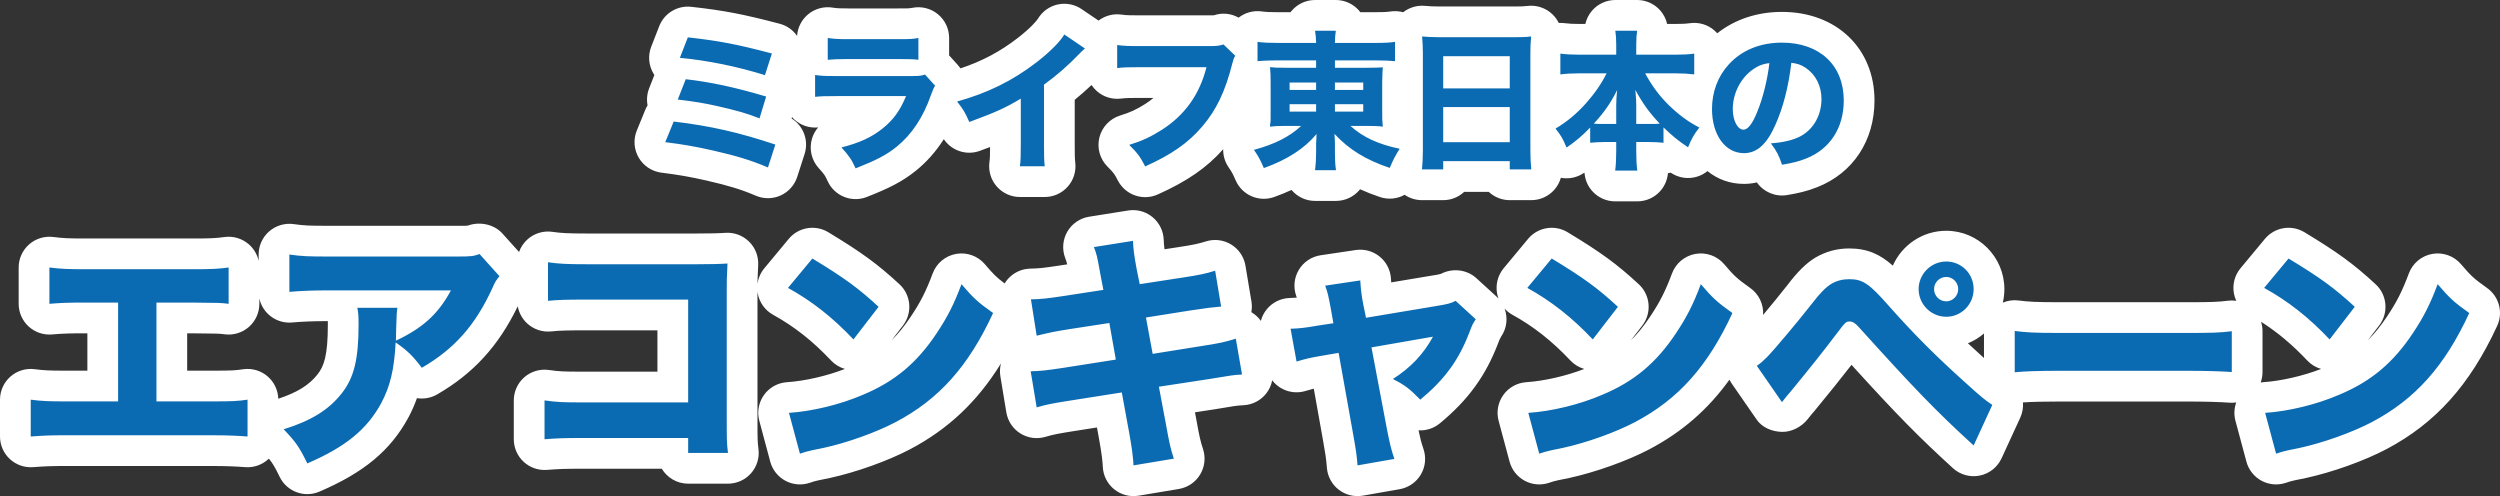 <svg xmlns="http://www.w3.org/2000/svg" width="813.477" height="161.431" viewBox="0 0 813.477 161.431">
  <rect x="0" y="0" width="813.477" height="161.431" fill="#333333" stroke="none"/>
  <g id="パス_302" data-name="パス 302" transform="translate(406.981 41.356)" fill="#0b6bb2" stroke-linejoin="round">
    <path d="M 30.186 115.953 L 29.764 110.458 C 29.547 107.646 29.283 105.735 28.532 101.565 L 28.531 101.561 L 28.531 101.558 L 24.544 79.232 L 24.256 79.282 L 24.251 79.283 L 24.246 79.284 C 20.182 79.974 19.056 80.257 16.365 81.08 L 10.99 82.722 L 9.985 77.192 L 8.041 66.5 L 7 60.774 L 12.817 60.608 C 15.358 60.535 16.762 60.4 21.072 59.645 C 20.378 55.944 20.196 55.127 19.53 53.33 L 17.391 47.555 L 23.482 46.648 L 34.903 44.947 L 40.301 44.143 L 40.631 49.59 C 40.79 52.211 41.023 54.154 41.436 56.291 L 41.44 56.314 L 59.925 53.222 C 63.15 52.685 63.501 52.548 64.334 52.109 L 67.442 50.474 L 70.035 52.843 L 76.596 58.837 L 79.821 61.783 L 77.335 65.374 C 76.825 66.111 76.614 66.416 75.893 68.38 L 75.883 68.409 L 75.872 68.437 C 73.93 73.54 71.712 77.72 68.892 81.591 C 66.096 85.429 62.745 88.909 58.346 92.545 L 54.8 95.476 L 51.585 92.186 C 49.858 90.418 48.756 89.376 47.558 88.511 L 49.297 97.704 C 50.235 102.391 50.502 103.451 51.48 106.388 L 53.314 111.89 L 47.602 112.894 L 35.614 115 L 30.186 115.953 Z M 45.141 75.737 L 45.301 76.58 C 45.822 76.209 46.325 75.831 46.81 75.446 L 45.141 75.737 Z M -42.952 115.944 L -43.148 110.247 C -43.193 108.955 -43.441 105.861 -44.604 99.656 L -44.606 99.646 L -44.608 99.635 L -45.998 92.04 L -58.674 94.035 C -63.522 94.817 -65.204 95.108 -68.256 96.001 L -73.671 97.586 L -74.593 92.018 L -76.537 80.273 L -77.476 74.599 L -71.726 74.458 C -68.657 74.384 -66.824 74.162 -61.671 73.381 L -49.713 71.502 L -50.08 69.428 L -57.884 70.629 C -62.976 71.429 -63.973 71.665 -67.67 72.541 L -68.51 72.74 L -73.76 73.981 L -74.599 68.652 L -76.462 56.826 L -77.352 51.179 L -71.637 51.049 C -68.39 50.976 -67.137 50.844 -61.341 49.971 L -53.84 48.817 C -54.381 45.826 -54.662 44.281 -54.895 43.289 C -55.095 42.437 -55.251 42.023 -55.712 40.794 L -57.861 35.063 L -51.816 34.1 L -39.099 32.075 L -33.493 31.182 L -33.315 36.857 C -33.246 39.07 -32.972 41.144 -32.189 45.377 L -32.176 45.443 L -22.628 43.978 C -17.42 43.177 -15.827 42.807 -13.053 41.954 L -7.591 40.273 L -6.651 45.911 L -4.707 57.575 L -3.821 62.889 L -9.186 63.376 C -12.609 63.688 -12.614 63.688 -19.094 64.636 L -28.252 66.093 L -27.885 68.079 L -16.504 66.258 L -16.484 66.255 L -16.463 66.251 C -11.15 65.446 -9.283 65.003 -6.371 64.08 L -0.913 62.349 L 0.066 67.991 L 2.091 79.655 L 3.051 85.182 L -2.55 85.502 C -5.115 85.648 -5.115 85.648 -12.624 86.9 L -12.658 86.906 L -12.691 86.911 L -24.019 88.641 L -22.707 95.625 L -22.703 95.645 L -22.7 95.665 C -21.604 101.769 -21.241 103.366 -20.274 106.343 L -18.479 111.865 L -24.207 112.82 L -37.329 115.007 L -42.952 115.944 Z M -309.407 115.903 L -311.489 111.608 C -313.813 106.815 -314.703 105.531 -318.292 101.793 L -321.43 98.524 L -321.43 100.679 L -321.43 106.089 L -326.824 105.663 C -330.282 105.39 -333.701 105.274 -338.256 105.274 L -385.236 105.274 C -390.269 105.274 -392.394 105.347 -396.605 105.665 L -401.981 106.071 L -401.981 100.679 L -401.981 88.691 L -401.981 82.98 L -396.32 83.735 C -393.093 84.165 -391.096 84.258 -385.074 84.258 L -373.55 84.258 L -373.55 62.101 L -379.242 62.101 C -384.572 62.101 -386.986 62.184 -390.473 62.487 L -395.906 62.96 L -395.906 57.506 L -395.906 45.68 L -395.906 40.016 L -390.286 40.719 C -386.77 41.158 -384.871 41.247 -378.999 41.247 L -344.655 41.247 C -338.655 41.247 -336.436 41.179 -333.293 40.73 L -327.586 39.915 L -327.586 45.68 L -327.586 57.506 L -327.586 63.17 L -333.206 62.467 C -335.509 62.18 -335.512 62.179 -344.431 62.101 L -351.076 62.101 L -351.076 84.258 L -338.499 84.258 C -331.296 84.258 -330.093 84.174 -327.154 83.744 L -321.43 82.906 L -321.43 88.691 L -321.43 95.181 L -316.162 93.553 C -308.232 91.102 -303.321 88.117 -299.739 83.572 L -299.734 83.565 L -299.728 83.558 C -298.105 81.512 -297.077 79.357 -296.396 76.569 C -295.651 73.519 -295.304 69.598 -295.304 64.229 C -295.304 61.48 -295.366 61.138 -295.628 59.696 L -295.913 58.132 L -300.348 58.132 C -304.977 58.132 -308.8 58.28 -312.379 58.598 L -317.822 59.082 L -317.822 53.618 L -317.822 41.468 L -317.822 35.719 L -312.129 36.516 C -308.486 37.026 -306.7 37.116 -300.186 37.116 L -258.39 37.116 C -254.061 37.116 -253.87 37.047 -252.632 36.602 L -249.468 35.462 L -247.219 37.963 L -240.739 45.172 L -237.882 48.351 L -240.577 51.668 C -241.456 52.749 -241.509 52.814 -242.211 54.454 L -242.237 54.513 L -242.264 54.572 C -245.255 61.082 -248.64 66.425 -252.613 70.907 C -256.624 75.432 -261.403 79.272 -267.221 82.648 L -271.052 84.87 L -273.72 81.336 C -273.954 81.026 -274.178 80.734 -274.393 80.456 C -274.522 81.115 -274.66 81.756 -274.809 82.38 C -275.636 85.842 -276.813 88.952 -278.514 92.164 L -278.526 92.188 L -278.539 92.21 C -281.194 97.102 -284.567 101.181 -288.851 104.682 C -293.083 108.141 -298.221 111.109 -305.02 114.023 L -309.407 115.903 Z M -272.5 58.132 L -272.729 59.582 C -272.79 59.964 -272.83 60.251 -272.863 60.627 C -272.144 60.086 -271.472 59.53 -270.841 58.955 C -270.547 58.687 -270.26 58.413 -269.979 58.132 L -272.5 58.132 Z M 330.185 112.69 L 328.81 107.564 L 325.246 94.28 L 323.666 88.391 L 329.75 87.995 C 336.861 87.531 345.471 85.42 352.219 82.486 L 352.253 82.471 L 352.287 82.457 C 361.587 78.576 368.041 73.191 373.867 64.452 L 373.872 64.445 L 373.876 64.438 C 377.251 59.413 379.252 55.468 381.521 49.365 L 384.485 41.394 L 390.009 47.859 C 393.653 52.123 394.793 53.164 399.389 56.425 L 402.778 58.831 L 401.033 62.602 C 396.777 71.801 392.078 79.218 386.667 85.278 C 381.192 91.409 374.812 96.356 367.161 100.401 L 367.155 100.405 L 367.148 100.408 C 360.303 104.001 350.558 107.488 342.321 109.29 L 342.278 109.299 L 342.234 109.308 C 340.239 109.707 340.233 109.708 338.733 110.024 C 337.149 110.369 336.85 110.468 335.22 111.011 L 330.185 112.69 Z M 90.425 112.69 L 89.05 107.564 L 85.486 94.28 L 83.906 88.391 L 89.99 87.995 C 97.101 87.531 105.711 85.42 112.459 82.486 L 112.493 82.471 L 112.527 82.457 C 121.827 78.576 128.281 73.191 134.107 64.452 L 134.112 64.445 L 134.116 64.438 C 137.491 59.413 139.492 55.468 141.761 49.365 L 144.725 41.394 L 150.249 47.859 C 153.893 52.123 155.033 53.164 159.629 56.425 L 163.018 58.831 L 161.273 62.602 C 157.017 71.801 152.318 79.218 146.907 85.278 C 141.432 91.409 135.052 96.356 127.401 100.401 L 127.395 100.405 L 127.388 100.408 C 120.543 104.001 110.798 107.488 102.561 109.29 L 102.518 109.299 L 102.474 109.308 C 100.479 109.707 100.473 109.708 98.973 110.024 C 97.389 110.369 97.09 110.468 95.46 111.011 L 90.425 112.69 Z M -150.145 112.69 L -151.52 107.564 L -155.084 94.28 L -156.664 88.391 L -150.58 87.995 C -143.469 87.531 -134.859 85.42 -128.111 82.486 L -128.077 82.471 L -128.043 82.457 C -118.743 78.576 -112.289 73.191 -106.463 64.452 L -106.458 64.445 L -106.454 64.438 C -103.079 59.413 -101.078 55.468 -98.809 49.365 L -95.845 41.394 L -90.321 47.859 C -86.677 52.123 -85.537 53.164 -80.941 56.425 L -77.552 58.831 L -79.297 62.602 C -83.553 71.801 -88.252 79.218 -93.663 85.278 C -99.138 91.409 -105.518 96.356 -113.169 100.401 L -113.175 100.405 L -113.182 100.408 C -120.027 104.001 -129.772 107.488 -138.009 109.29 L -138.052 109.299 L -138.096 109.308 C -140.091 109.707 -140.097 109.708 -141.597 110.024 C -143.181 110.369 -143.48 110.468 -145.11 111.011 L -150.145 112.69 Z M 236.905 111.904 L 231.851 107.286 C 219.837 96.306 212.841 89.122 195.154 69.549 C 194.862 69.932 194.555 70.335 194.251 70.736 C 190.432 75.799 185.649 81.812 179.628 89.117 L 179.575 89.182 L 179.519 89.245 C 178.583 90.306 178.153 90.853 177.295 91.943 C 177.137 92.145 176.966 92.362 176.778 92.599 L 172.589 97.906 L 168.742 92.346 L 160.561 80.52 L 157.708 76.396 L 161.84 73.555 C 162.819 72.882 163.232 72.53 164.296 71.466 C 166.422 69.341 173.871 60.481 178.541 54.523 C 181.542 50.584 183.852 48.266 186.26 46.775 L 186.304 46.748 L 186.348 46.721 C 188.857 45.239 191.675 44.487 194.724 44.487 C 197.105 44.487 199.972 44.778 203.188 46.933 C 205.652 48.585 208.141 51.187 211.355 54.85 C 211.855 55.414 212.353 55.973 212.85 56.526 C 212.5 55.295 212.323 54.023 212.323 52.727 C 212.323 50.844 212.696 49.011 213.432 47.281 C 214.138 45.619 215.147 44.126 216.43 42.843 C 217.713 41.56 219.206 40.551 220.868 39.845 C 222.598 39.109 224.431 38.736 226.314 38.736 C 230.049 38.736 233.549 40.188 236.168 42.824 C 238.784 45.456 240.224 48.973 240.224 52.727 C 240.224 54.601 239.859 56.424 239.14 58.145 C 238.444 59.809 237.448 61.304 236.179 62.589 C 234.905 63.879 233.417 64.894 231.759 65.604 C 230.033 66.343 228.201 66.718 226.314 66.718 C 224.716 66.718 223.154 66.449 221.66 65.918 C 226.229 70.566 231 75.082 236.446 79.937 L 236.462 79.952 L 236.478 79.966 C 240.731 83.825 242.003 84.875 244.039 86.21 L 247.641 88.57 L 245.841 92.482 L 239.766 105.685 L 236.905 111.904 Z M 226.314 51.696 C 225.68 51.696 225.202 52.139 225.202 52.727 C 225.202 53.315 225.68 53.758 226.314 53.758 C 226.892 53.758 227.345 53.305 227.345 52.727 C 227.345 52.149 226.892 51.696 226.314 51.696 Z M -164.453 111.025 L -170.1 111.025 L -183.06 111.025 L -188.06 111.025 L -188.06 106.165 L -217.485 106.165 C -223.447 106.165 -225.283 106.244 -229.421 106.556 L -234.797 106.962 L -234.797 101.57 L -234.797 88.934 L -234.797 83.201 L -229.117 83.98 C -225.267 84.509 -223.824 84.582 -217.242 84.582 L -188.06 84.582 L -188.06 61.129 L -216.108 61.129 C -222.743 61.129 -225.11 61.204 -228.165 61.509 L -233.663 62.059 L -233.663 56.534 L -233.663 43.979 L -233.663 38.194 L -227.939 39.032 C -225.126 39.443 -222.727 39.627 -215.946 39.627 L -180.387 39.627 C -176.093 39.627 -172.628 39.546 -170.631 39.398 L -165.011 38.981 L -165.267 44.611 C -165.505 49.844 -165.505 49.844 -165.505 53.213 L -165.505 94.037 C -165.505 101.928 -165.505 102.4 -165.137 105.42 L -164.453 111.025 Z M 243.589 85.32 L 243.589 79.781 L 243.589 66.335 L 243.589 60.624 L 249.25 61.379 C 252.594 61.825 255.236 61.983 263.412 61.983 L 304.398 61.983 C 312.747 61.983 315.264 61.89 318.574 61.458 L 324.221 60.721 L 324.221 66.416 L 324.221 79.7 L 324.221 85.089 L 318.847 84.686 C 315.583 84.441 310.151 84.295 304.317 84.295 L 263.412 84.295 C 256.706 84.295 252.158 84.441 249.099 84.755 L 243.589 85.32 Z M 351.437 76.782 L 347.417 72.52 C 341.062 65.782 334.68 60.755 327.334 56.699 L 322.043 53.778 L 325.905 49.127 L 333.843 39.569 L 336.593 36.258 L 340.276 38.485 C 350.822 44.862 355.836 48.523 362.63 54.808 L 365.986 57.911 L 363.195 61.531 L 355.014 72.142 L 351.437 76.782 Z M 111.677 76.782 L 107.657 72.52 C 101.302 65.782 94.92 60.755 87.574 56.699 L 82.283 53.778 L 86.145 49.127 L 94.083 39.569 L 96.833 36.258 L 100.516 38.485 C 111.062 44.862 116.076 48.523 122.87 54.808 L 126.226 57.911 L 123.435 61.531 L 115.254 72.142 L 111.677 76.782 Z M -128.893 76.782 L -132.913 72.52 C -139.268 65.782 -145.65 60.755 -152.996 56.699 L -158.287 53.778 L -154.425 49.127 L -146.487 39.569 L -143.737 36.258 L -140.054 38.485 C -129.508 44.862 -124.494 48.523 -117.7 54.808 L -114.344 57.911 L -117.135 61.531 L -125.316 72.142 L -128.893 76.782 Z M -154.017 19.888 L -159.059 17.734 C -164.051 15.601 -168.47 14.237 -175.941 12.523 C -181.635 11.238 -185.469 10.567 -191.127 9.866 L -197.613 9.062 L -195.14 3.012 L -192.396 -3.701 L -192.033 -4.589 L -193.467 -4.758 L -191.099 -10.79 L -188.502 -17.405 L -188.364 -17.756 L -192.826 -18.171 L -190.418 -24.352 L -187.821 -31.016 L -186.426 -34.593 L -182.61 -34.169 C -172.155 -33.008 -166.385 -31.902 -154.55 -28.793 L -149.454 -27.454 L -151.057 -22.436 L -153.311 -15.38 L -153.756 -13.988 L -151.44 -13.295 L -152.897 -8.491 L -155.053 -1.386 L -155.52 0.153 C -154.728 0.408 -153.924 0.673 -153.106 0.947 L -148.417 2.516 L -149.934 7.222 L -152.335 14.67 L -154.017 19.888 Z M -131.151 19.819 L -133.123 15.511 C -134.186 13.186 -134.563 12.564 -136.902 9.96 L -142.415 3.823 L -134.423 1.775 C -129.181 0.432 -126.082 -0.968 -122.991 -3.39 C -122.291 -3.947 -121.663 -4.506 -121.088 -5.09 L -134.456 -5.09 C -138.533 -5.09 -139.72 -5.036 -141.22 -4.874 L -146.757 -4.275 L -146.757 -9.845 L -146.757 -16.95 L -146.757 -22.696 L -142.641 -22.122 L -142.641 -29.004 L -142.641 -34.906 L -136.819 -33.936 C -135.502 -33.716 -134.277 -33.612 -130.879 -33.612 L -114.807 -33.612 C -110.974 -33.612 -110.388 -33.661 -109.097 -33.912 L -103.143 -35.07 L -103.143 -29.004 L -103.143 -21.899 L -103.143 -21.405 L -102.281 -20.453 L -98.998 -16.827 L -96.488 -14.055 L -97.076 -13.091 L -96.886 -13.144 C -92.184 -14.448 -87.982 -16.026 -84.04 -17.968 C -80.097 -19.912 -76.414 -22.219 -72.783 -25.024 C -68.35 -28.449 -65.829 -31.237 -64.949 -32.703 L -62.229 -37.238 L -57.854 -34.268 L -51.141 -29.711 L -48.463 -27.893 L -48.463 -32.447 L -42.772 -31.653 C -41.033 -31.41 -39.79 -31.358 -35.77 -31.358 L -13.328 -31.358 C -11.384 -31.358 -11.022 -31.45 -10.45 -31.64 L -7.582 -32.596 L -5.403 -30.501 L -2.795 -27.993 L -2.795 -33.472 L 2.893 -32.682 C 4.384 -32.475 6.113 -32.387 8.673 -32.387 L 15.682 -32.387 L 15.021 -36.356 L 20.923 -36.356 L 27.685 -36.356 L 33.422 -36.356 L 32.875 -32.387 L 40.376 -32.387 C 43.13 -32.387 44.917 -32.474 46.17 -32.67 L 50.434 -33.336 L 50.297 -35.028 L 56.229 -34.472 C 57.875 -34.318 59.439 -34.249 61.299 -34.249 L 85.897 -34.249 C 88.23 -34.249 89.417 -34.3 90.598 -34.453 L 96.809 -35.254 L 96.262 -29.507 L 101.364 -28.869 C 103.117 -28.65 104.632 -28.565 106.771 -28.565 L 113.885 -28.565 C 113.846 -29.355 113.776 -29.971 113.679 -30.649 L 112.864 -36.356 L 118.629 -36.356 L 125.734 -36.356 L 131.562 -36.356 L 130.676 -30.596 C 130.587 -30.016 130.516 -29.406 130.476 -28.565 L 138.18 -28.565 C 140.5 -28.565 142.126 -28.653 143.617 -28.86 L 149.305 -29.65 L 149.305 -23.908 L 149.305 -20.49 C 150.07 -21.664 150.934 -22.772 151.891 -23.81 C 154.488 -26.646 157.64 -28.834 161.261 -30.313 C 164.79 -31.754 168.68 -32.485 172.823 -32.485 C 180.146 -32.485 186.403 -30.252 190.92 -26.029 C 193.214 -23.883 194.985 -21.287 196.183 -18.315 C 197.363 -15.384 197.962 -12.139 197.962 -8.669 C 197.962 -6.009 197.625 -3.446 196.961 -1.05 C 196.286 1.384 195.272 3.654 193.947 5.696 C 192.607 7.76 190.951 9.592 189.023 11.14 C 187.099 12.685 184.903 13.949 182.495 14.897 C 179.851 15.943 177.632 16.52 173.705 17.184 L 169.483 17.898 L 168.129 13.835 C 167.82 12.909 167.566 12.208 167.296 11.593 C 165.229 12.847 162.944 13.481 160.475 13.481 C 158.135 13.481 155.92 12.919 153.892 11.811 C 151.981 10.768 150.32 9.282 148.954 7.397 C 148.631 6.952 148.327 6.487 148.043 6.004 C 147.694 6.667 147.353 7.433 146.911 8.493 L 144.584 14.079 L 139.537 10.74 C 139.461 10.689 139.384 10.639 139.309 10.589 L 139.309 10.591 L 133.842 10.078 C 132.664 9.968 131.668 9.894 130.469 9.867 C 130.512 11.289 130.602 12.516 130.735 13.477 L 131.525 19.165 L 125.783 19.165 L 118.58 19.165 L 112.879 19.165 L 113.623 13.513 C 113.763 12.444 113.852 11.261 113.894 9.877 C 112.864 9.91 111.961 9.98 110.913 10.078 L 105.94 10.544 C 105.819 10.628 105.698 10.712 105.574 10.796 L 100.457 14.293 L 98.122 8.552 C 97.327 6.598 96.914 5.776 95.993 4.544 L 95.993 7.501 C 95.993 9.816 96.068 11.427 96.26 13.25 L 96.841 18.773 L 91.287 18.773 L 84.28 18.773 L 79.28 18.773 L 79.28 16.078 L 67.622 16.078 L 67.622 18.773 L 62.622 18.773 L 55.713 18.773 L 50.159 18.773 L 50.74 13.25 C 50.743 13.222 50.746 13.195 50.749 13.168 C 50.47 13.758 50.18 14.42 49.823 15.253 L 48.004 19.497 L 43.628 18.02 C 39.4 16.594 35.806 14.963 32.647 13.039 C 32.66 13.135 32.673 13.232 32.686 13.33 L 33.476 19.018 L 27.734 19.018 L 20.923 19.018 L 15.308 19.018 L 15.956 13.44 C 15.96 13.411 15.963 13.381 15.967 13.352 C 13.024 15.145 9.694 16.702 5.945 18.041 L 1.536 19.615 L -0.325 15.32 C -1.471 12.675 -1.845 12.04 -3.085 10.244 L -7.114 4.41 L -0.266 2.574 C 0.26 2.433 0.772 2.288 1.272 2.138 L 1.272 -0.143 C 1.272 -0.978 1.309 -1.247 1.463 -2.328 C 1.468 -2.744 1.468 -3.691 1.468 -5.092 L 1.468 -14.598 C 1.468 -15.318 1.463 -15.887 1.452 -16.381 L -2.071 -16.095 C -4.457 -7.986 -7.538 -2.097 -12.08 3.16 C -17.047 8.988 -23.098 13.234 -32.306 17.357 L -36.625 19.29 L -38.793 15.084 C -40.128 12.495 -40.567 11.834 -43.079 9.322 L -48.935 3.465 L -41.025 1.011 C -37.273 -0.154 -35.001 -1.199 -31.684 -3.289 C -28.43 -5.361 -25.847 -7.767 -23.79 -10.646 C -22.925 -11.855 -22.163 -13.135 -21.497 -14.498 L -35.868 -14.498 C -39.836 -14.498 -41.143 -14.45 -42.858 -14.241 L -48.463 -13.557 L -48.463 -19.204 L -48.463 -23.691 L -50.695 -21.778 C -51.548 -21.047 -51.548 -21.047 -52.163 -20.39 L -52.185 -20.367 L -52.208 -20.344 C -55.457 -16.966 -58.769 -13.99 -62.277 -11.3 L -62.277 5.492 C -62.277 9.275 -62.23 10.77 -62.066 12.16 L -61.409 17.744 L -67.032 17.744 L -75.117 17.744 L -80.818 17.744 L -80.074 12.092 C -79.874 10.566 -79.823 9.647 -79.823 5.639 L -79.823 -0.954 C -82.379 0.2 -85.397 1.381 -89.845 3.027 L -94.278 4.668 L -96.165 0.334 C -97.314 -2.303 -97.687 -2.93 -99.497 -5.256 L -100.281 -6.264 C -103.06 0.637 -107.014 6.188 -112.056 10.263 C -114.027 11.857 -115.952 13.117 -118.296 14.347 C -120.437 15.471 -123.042 16.623 -126.742 18.082 L -131.151 19.819 Z M 48.158 1.866 C 48.596 1.97 49.045 2.072 49.506 2.17 L 51.007 2.491 L 51.007 -16.08 L 47.819 -16.361 C 47.801 -15.716 47.787 -15.079 47.777 -14.593 L 47.777 -5.092 C 47.777 -2.703 47.777 -2.703 47.956 -0.558 L 48.158 1.866 Z M 67.622 -0.096 L 79.28 -0.096 L 79.28 -1.513 L 67.622 -1.513 L 67.622 -0.096 Z M 179.728 -13.051 C 179.425 -11.528 179.089 -10.055 178.716 -8.619 C 178.052 -6.06 177.284 -3.663 176.389 -1.362 C 176.451 -1.393 176.512 -1.424 176.572 -1.456 C 179.164 -2.883 180.71 -5.742 180.71 -9.11 C 180.71 -10.47 180.435 -11.696 179.891 -12.753 C 179.839 -12.854 179.785 -12.954 179.728 -13.051 Z M 95.993 -11.53 L 95.993 -3.423 L 96.58 -3.779 C 99.998 -5.856 102.622 -8.039 105.353 -11.077 C 105.769 -11.547 106.172 -12.017 106.559 -12.489 C 104.595 -12.483 103.072 -12.393 101.349 -12.183 L 95.993 -11.53 Z M 139.39 -10.855 C 141.397 -8.909 143.19 -7.422 145.088 -6.159 C 145.107 -8.139 145.325 -10.074 145.739 -11.946 L 143.727 -12.179 C 141.762 -12.408 140.31 -12.489 138.18 -12.489 L 137.842 -12.489 C 138.33 -11.944 138.843 -11.403 139.39 -10.855 Z M 67.622 -17.589 L 79.28 -17.589 L 79.28 -18.075 L 67.622 -18.075 L 67.622 -17.589 Z" stroke="none"/>
    <path d="M 20.923 -31.356 C 21.168 -29.886 21.217 -28.906 21.266 -27.387 L 8.673 -27.387 C 5.929 -27.387 3.969 -27.485 2.205 -27.73 L 2.205 -21.458 C 4.018 -21.605 5.782 -21.703 8.183 -21.703 L 21.266 -21.703 L 21.266 -19.302 L 11.613 -19.302 C 8.771 -19.302 7.595 -19.351 6.272 -19.498 C 6.419 -17.881 6.468 -16.95 6.468 -14.598 L 6.468 -5.092 C 6.468 -1.809 6.468 -1.809 6.419 -1.662 C 6.272 -0.633 6.272 -0.633 6.272 -0.143 C 7.938 -0.339 8.673 -0.388 11.711 -0.388 L 16.415 -0.388 C 12.691 3.091 7.791 5.59 1.029 7.403 C 2.45 9.461 2.989 10.392 4.263 13.332 C 11.809 10.637 17.444 7.011 21.413 2.258 C 21.315 4.267 21.266 5.345 21.266 5.541 L 21.266 8.383 C 21.266 10.49 21.168 11.911 20.923 14.018 L 27.734 14.018 C 27.489 12.254 27.391 10.833 27.391 8.383 L 27.391 5.59 C 27.391 4.414 27.342 3.826 27.244 2.209 C 31.997 7.305 37.387 10.637 45.227 13.283 C 46.403 10.539 46.991 9.363 48.461 7.06 C 41.356 5.541 36.505 3.287 32.438 -0.388 L 37.583 -0.388 C 40.131 -0.388 41.552 -0.339 42.973 -0.143 C 42.777 -2.495 42.777 -2.495 42.777 -5.092 L 42.777 -14.647 C 42.826 -16.95 42.875 -18.567 42.973 -19.449 C 41.405 -19.351 40.572 -19.302 37.583 -19.302 L 27.391 -19.302 L 27.391 -21.703 L 40.866 -21.703 C 43.169 -21.703 45.276 -21.605 46.942 -21.458 L 46.942 -27.73 C 45.374 -27.485 43.365 -27.387 40.376 -27.387 L 27.391 -27.387 C 27.391 -29.004 27.489 -29.935 27.685 -31.356 L 20.923 -31.356 M 21.266 -12.099 L 12.642 -12.099 L 12.642 -14.5 L 21.266 -14.5 L 21.266 -12.099 M 36.603 -12.099 L 27.391 -12.099 L 27.391 -14.5 L 36.603 -14.5 L 36.603 -12.099 M 21.266 -5.043 L 12.642 -5.043 L 12.642 -7.444 L 21.266 -7.444 L 21.266 -5.043 M 36.603 -5.043 L 27.391 -5.043 L 27.391 -7.444 L 36.603 -7.444 L 36.603 -5.043 M 118.629 -31.356 C 118.825 -29.984 118.923 -28.808 118.923 -26.799 L 118.923 -23.565 L 106.771 -23.565 C 104.419 -23.565 102.704 -23.663 100.744 -23.908 L 100.744 -17.146 C 102.753 -17.391 104.517 -17.489 106.771 -17.489 L 115.787 -17.489 C 114.121 -14.108 111.818 -10.825 109.074 -7.738 C 106.036 -4.357 103.047 -1.858 99.176 0.494 C 100.94 2.699 101.577 3.777 102.753 6.668 C 105.693 4.659 107.751 2.944 110.446 0.151 L 110.446 5.1 C 112.014 4.953 113.386 4.855 115.346 4.855 L 118.923 4.855 L 118.923 7.844 C 118.923 10.245 118.825 12.303 118.58 14.165 L 125.783 14.165 C 125.538 12.401 125.44 10.196 125.44 7.844 L 125.44 4.855 L 129.409 4.855 C 131.369 4.855 132.741 4.953 134.309 5.1 L 134.309 0.102 C 137.249 2.944 139.111 4.463 142.296 6.57 C 143.521 3.63 144.207 2.405 145.971 0.151 C 142.198 -1.809 139.258 -4.014 135.877 -7.297 C 132.839 -10.335 130.683 -13.226 128.331 -17.489 L 138.18 -17.489 C 140.532 -17.489 142.198 -17.391 144.305 -17.146 L 144.305 -23.908 C 142.541 -23.663 140.679 -23.565 138.18 -23.565 L 125.44 -23.565 L 125.44 -26.799 C 125.44 -28.808 125.538 -30.082 125.734 -31.356 L 118.629 -31.356 M 125.146 -12.099 C 127.596 -7.591 129.703 -4.7 133.084 -1.123 C 132.202 -1.025 131.516 -1.025 129.899 -1.025 L 125.44 -1.025 L 125.44 -7.297 C 125.44 -8.375 125.391 -9.306 125.146 -12.099 M 118.923 -1.025 L 115.003 -1.025 C 113.337 -1.025 112.455 -1.025 111.622 -1.123 C 115.101 -4.896 117.208 -7.983 119.217 -12.05 C 119.021 -10.188 118.923 -8.718 118.923 -7.199 L 118.923 -1.025 M -60.662 -30.131 C -62.132 -27.681 -65.415 -24.398 -69.727 -21.066 C -77.469 -15.088 -85.652 -11.07 -95.55 -8.326 C -93.492 -5.68 -92.904 -4.7 -91.581 -1.662 C -82.712 -4.945 -79.919 -6.219 -74.823 -9.257 L -74.823 5.639 C -74.823 9.657 -74.872 10.882 -75.117 12.744 L -67.032 12.744 C -67.228 11.078 -67.277 9.412 -67.277 5.492 L -67.277 -13.814 C -63.259 -16.705 -59.535 -19.939 -55.811 -23.81 C -55.076 -24.594 -54.978 -24.692 -53.949 -25.574 L -60.662 -30.131 M 55.762 -29.494 C 55.909 -27.681 56.007 -25.966 56.007 -24.104 L 56.007 7.501 C 56.007 9.853 55.909 11.911 55.713 13.773 L 62.622 13.773 L 62.622 11.078 L 84.28 11.078 L 84.28 13.773 L 91.287 13.773 C 91.091 11.911 90.993 10.147 90.993 7.501 L 90.993 -24.251 C 90.993 -25.917 91.042 -27.436 91.238 -29.494 C 89.719 -29.298 88.249 -29.249 85.897 -29.249 L 61.299 -29.249 C 59.045 -29.249 57.33 -29.347 55.762 -29.494 M 84.28 -12.589 L 62.622 -12.589 L 62.622 -23.075 L 84.28 -23.075 L 84.28 -12.589 M 84.28 4.904 L 62.622 4.904 L 62.622 -6.513 L 84.28 -6.513 L 84.28 4.904 M -183.162 -29.2 L -185.759 -22.536 C -176.792 -21.703 -166.943 -19.694 -158.074 -16.901 L -155.82 -23.957 C -167.384 -26.995 -173.019 -28.073 -183.162 -29.2 M -137.641 -29.004 L -137.641 -21.899 C -136.122 -22.046 -134.162 -22.144 -131.026 -22.144 L -114.709 -22.144 C -110.544 -22.144 -109.809 -22.095 -108.143 -21.899 L -108.143 -29.004 C -109.907 -28.661 -110.838 -28.612 -114.807 -28.612 L -130.879 -28.612 C -134.26 -28.612 -135.877 -28.71 -137.641 -29.004 M 172.823 -27.485 C 165.816 -27.485 159.789 -25.035 155.575 -20.429 C 151.998 -16.558 150.087 -11.462 150.087 -5.876 C 150.087 2.552 154.399 8.481 160.475 8.481 C 164.689 8.481 167.923 5.59 170.667 -0.633 C 173.215 -6.317 174.93 -12.834 175.91 -20.919 C 177.87 -20.674 179.046 -20.282 180.467 -19.351 C 183.799 -17.146 185.71 -13.471 185.71 -9.11 C 185.71 -3.916 183.162 0.641 178.948 2.944 C 176.645 4.169 173.607 4.953 169.246 5.296 C 171.157 7.844 171.843 9.167 172.872 12.254 C 176.351 11.666 178.311 11.176 180.663 10.245 C 188.503 7.158 192.962 0.249 192.962 -8.669 C 192.962 -20.135 185.122 -27.485 172.823 -27.485 M 160.328 0.837 C 158.417 0.837 156.849 -2.152 156.849 -5.827 C 156.849 -10.727 159.152 -15.48 162.876 -18.371 C 164.787 -19.841 166.404 -20.527 168.756 -20.821 C 168.168 -15.578 166.649 -9.404 164.836 -5.043 C 163.268 -1.074 161.749 0.837 160.328 0.837 M -8.869 -26.897 C -10.192 -26.456 -11.172 -26.358 -13.328 -26.358 L -35.77 -26.358 C -39.837 -26.358 -41.356 -26.407 -43.463 -26.701 L -43.463 -19.204 C -41.454 -19.449 -39.886 -19.498 -35.868 -19.498 L -14.406 -19.498 C -16.66 -10.58 -21.462 -3.867 -29.008 0.935 C -32.585 3.189 -35.28 4.463 -39.543 5.786 C -36.75 8.579 -35.966 9.657 -34.349 12.793 C -25.921 9.02 -20.384 5.198 -15.876 -0.094 C -11.172 -5.533 -8.281 -11.658 -5.978 -20.772 C -5.635 -22.144 -5.488 -22.438 -5.047 -23.222 L -8.869 -26.897 M -105.987 -17.097 C -107.408 -16.656 -107.898 -16.607 -110.74 -16.607 L -134.358 -16.607 C -138.719 -16.607 -139.65 -16.656 -141.757 -16.95 L -141.757 -9.845 C -139.944 -10.041 -138.474 -10.09 -134.456 -10.09 L -112.161 -10.09 C -114.121 -5.337 -116.326 -2.299 -119.903 0.543 C -123.529 3.385 -127.253 5.1 -133.182 6.619 C -130.585 9.51 -129.899 10.539 -128.576 13.43 C -121.863 10.784 -118.531 9.069 -115.199 6.374 C -110.348 2.454 -106.575 -3.181 -104.076 -10.384 C -103.439 -12.099 -103.243 -12.589 -102.704 -13.471 L -105.987 -17.097 M -183.848 -15.578 L -186.445 -8.963 C -181.055 -8.326 -177.821 -7.787 -173.656 -6.856 C -167.188 -5.386 -163.758 -4.406 -159.838 -2.838 L -157.682 -9.943 C -167.678 -12.932 -175.959 -14.696 -183.848 -15.578 M -187.768 -1.809 L -190.512 4.904 C -184.975 5.59 -180.908 6.276 -174.832 7.648 C -167.139 9.412 -162.484 10.833 -157.094 13.136 L -154.693 5.688 C -166.404 1.768 -175.812 -0.388 -187.768 -1.809 M -38.313 37.013 L -51.03 39.038 C -50.058 41.63 -50.058 41.63 -48.843 48.353 L -47.952 52.97 L -60.588 54.914 C -66.501 55.805 -67.959 55.967 -71.523 56.048 L -69.66 67.874 C -65.205 66.821 -64.314 66.578 -58.644 65.687 L -46.008 63.743 L -43.902 75.65 L -60.912 78.323 C -66.258 79.133 -68.283 79.376 -71.604 79.457 L -69.66 91.202 C -66.339 90.23 -64.476 89.906 -59.454 89.096 L -41.958 86.342 L -39.69 98.735 C -38.718 103.919 -38.232 107.726 -38.151 110.075 L -25.029 107.888 C -26.082 104.648 -26.487 102.866 -27.621 96.548 L -29.889 84.479 L -13.446 81.968 C -5.67 80.672 -5.67 80.672 -2.835 80.51 L -4.86 68.846 C -8.181 69.899 -10.368 70.385 -15.714 71.195 L -31.914 73.787 L -34.101 61.961 L -19.845 59.693 C -13.203 58.721 -13.203 58.721 -9.639 58.397 L -11.583 46.733 C -14.742 47.705 -16.605 48.11 -21.87 48.92 L -36.126 51.107 L -37.098 46.328 C -37.908 41.954 -38.232 39.605 -38.313 37.013 M -250.938 41.306 C -252.963 42.035 -253.773 42.116 -258.39 42.116 L -300.186 42.116 C -306.666 42.116 -308.772 42.035 -312.822 41.468 L -312.822 53.618 C -309.177 53.294 -305.208 53.132 -300.348 53.132 L -260.253 53.132 C -264.384 60.827 -269.406 65.363 -278.154 69.494 C -278.073 67.145 -278.073 66.092 -278.073 65.687 C -277.911 60.827 -277.911 60.341 -277.668 58.802 L -290.709 58.802 C -290.385 60.584 -290.304 61.232 -290.304 64.229 C -290.304 75.488 -291.762 81.563 -295.812 86.666 C -300.024 92.012 -305.775 95.576 -314.685 98.33 C -310.797 102.38 -309.582 104.081 -306.99 109.427 C -294.516 104.081 -287.55 98.33 -282.933 89.825 C -280.017 84.317 -278.721 78.971 -278.235 70.061 C -274.428 72.734 -272.727 74.354 -269.73 78.323 C -259.119 72.167 -252.315 64.472 -246.807 52.484 C -245.835 50.216 -245.511 49.811 -244.458 48.515 L -250.938 41.306 M -142.641 42.764 L -150.579 52.322 C -142.803 56.615 -135.999 61.961 -129.276 69.089 L -121.095 58.478 C -127.575 52.484 -132.192 49.082 -142.641 42.764 M 97.929 42.764 L 89.991 52.322 C 97.767 56.615 104.571 61.961 111.294 69.089 L 119.475 58.478 C 112.995 52.484 108.378 49.082 97.929 42.764 M 337.689 42.764 L 329.751 52.322 C 337.527 56.615 344.331 61.961 351.054 69.089 L 359.235 58.478 C 352.755 52.484 348.138 49.082 337.689 42.764 M 226.314 43.736 C 221.373 43.736 217.323 47.786 217.323 52.727 C 217.323 57.668 221.373 61.718 226.314 61.718 C 231.255 61.718 235.224 57.668 235.224 52.727 C 235.224 47.705 231.255 43.736 226.314 43.736 M 226.314 56.696 C 224.127 56.696 222.345 54.914 222.345 52.727 C 222.345 50.54 224.127 48.758 226.314 48.758 C 228.42 48.758 230.202 50.54 230.202 52.727 C 230.202 54.914 228.42 56.696 226.314 56.696 M -228.663 43.979 L -228.663 56.534 C -225.423 56.21 -222.912 56.129 -216.108 56.129 L -183.06 56.129 L -183.06 89.582 L -217.242 89.582 C -224.046 89.582 -225.666 89.501 -229.797 88.934 L -229.797 101.57 C -225.504 101.246 -223.479 101.165 -217.485 101.165 L -183.06 101.165 L -183.06 106.025 L -170.1 106.025 C -170.505 102.704 -170.505 101.975 -170.505 94.037 L -170.505 53.213 C -170.505 49.73 -170.505 49.73 -170.262 44.384 C -172.449 44.546 -176.013 44.627 -180.387 44.627 L -215.946 44.627 C -222.588 44.627 -225.342 44.465 -228.663 43.979 M -390.906 45.68 L -390.906 57.506 C -387.18 57.182 -384.588 57.101 -379.242 57.101 L -368.55 57.101 L -368.55 89.258 L -385.074 89.258 C -391.068 89.258 -393.336 89.177 -396.981 88.691 L -396.981 100.679 C -392.688 100.355 -390.501 100.274 -385.236 100.274 L -338.256 100.274 C -332.991 100.274 -329.508 100.436 -326.43 100.679 L -326.43 88.691 C -329.751 89.177 -331.29 89.258 -338.499 89.258 L -356.076 89.258 L -356.076 57.101 L -344.412 57.101 C -335.178 57.182 -335.178 57.182 -332.586 57.506 L -332.586 45.68 C -335.988 46.166 -338.418 46.247 -344.655 46.247 L -378.999 46.247 C -384.831 46.247 -387.018 46.166 -390.906 45.68 M 194.724 49.487 C 192.618 49.487 190.674 49.973 188.892 51.026 C 187.191 52.079 185.328 53.861 182.493 57.587 C 177.795 63.581 170.181 72.653 167.832 75.002 C 166.617 76.217 165.969 76.784 164.673 77.675 L 172.854 89.501 C 174.069 87.962 174.555 87.314 175.77 85.937 C 181.845 78.566 186.543 72.653 190.269 67.712 C 193.59 63.338 193.671 63.257 194.886 63.257 C 195.858 63.257 196.668 63.743 197.964 65.201 C 216.027 85.208 222.993 92.417 235.224 103.595 L 241.299 90.392 C 238.95 88.853 237.492 87.638 233.118 83.669 C 223.398 75.002 215.703 67.307 207.603 58.154 C 201.204 50.864 199.098 49.487 194.724 49.487 M 35.64 49.892 L 24.219 51.593 C 25.029 53.78 25.272 54.914 26.001 58.802 L 26.892 63.824 L 22.032 64.553 C 17.415 65.363 15.795 65.525 12.96 65.606 L 14.904 76.298 C 17.82 75.407 19.116 75.083 23.409 74.354 L 28.593 73.463 L 33.453 100.679 C 34.182 104.729 34.506 106.916 34.749 110.075 L 46.737 107.969 C 45.684 104.81 45.36 103.514 44.388 98.654 L 39.285 71.681 L 59.292 68.198 C 56.214 73.868 52.083 78.242 46.251 81.968 C 50.22 83.993 51.678 85.127 55.161 88.691 C 63.099 82.13 67.716 75.812 71.199 66.659 C 72.09 64.229 72.495 63.581 73.224 62.528 L 66.663 56.534 C 65.124 57.344 64.152 57.587 60.75 58.154 L 37.503 62.042 L 36.531 57.263 C 36.045 54.752 35.802 52.565 35.64 49.892 M -94.122 51.107 C -96.471 57.425 -98.658 61.799 -102.303 67.226 C -108.621 76.703 -115.83 82.778 -126.117 87.071 C -133.569 90.311 -142.803 92.498 -150.255 92.984 L -146.691 106.268 C -144.99 105.701 -144.504 105.539 -142.641 105.134 C -141.102 104.81 -141.102 104.81 -139.077 104.405 C -131.301 102.704 -121.986 99.383 -115.506 95.981 C -101.412 88.529 -91.854 77.837 -83.835 60.503 C -88.857 56.939 -90.315 55.562 -94.122 51.107 M 146.448 51.107 C 144.099 57.425 141.912 61.799 138.267 67.226 C 131.949 76.703 124.74 82.778 114.453 87.071 C 107.001 90.311 97.767 92.498 90.315 92.984 L 93.879 106.268 C 95.58 105.701 96.066 105.539 97.929 105.134 C 99.468 104.81 99.468 104.81 101.493 104.405 C 109.269 102.704 118.584 99.383 125.064 95.981 C 139.158 88.529 148.716 77.837 156.735 60.503 C 151.713 56.939 150.255 55.562 146.448 51.107 M 386.208 51.107 C 383.859 57.425 381.672 61.799 378.027 67.226 C 371.709 76.703 364.5 82.778 354.213 87.071 C 346.761 90.311 337.527 92.498 330.075 92.984 L 333.639 106.268 C 335.34 105.701 335.826 105.539 337.689 105.134 C 339.228 104.81 339.228 104.81 341.253 104.405 C 349.029 102.704 358.344 99.383 364.824 95.981 C 378.918 88.529 388.476 77.837 396.495 60.503 C 391.473 56.939 390.015 55.562 386.208 51.107 M 248.589 66.335 L 248.589 79.781 C 251.748 79.457 256.365 79.295 263.412 79.295 L 304.317 79.295 C 310.635 79.295 315.981 79.457 319.221 79.7 L 319.221 66.416 C 315.495 66.902 312.579 66.983 304.398 66.983 L 263.412 66.983 C 255.15 66.983 252.234 66.821 248.589 66.335 M 20.923 -41.356 L 27.685 -41.356 C 30.575 -41.356 33.325 -40.105 35.224 -37.926 C 35.376 -37.751 35.522 -37.571 35.662 -37.387 L 40.376 -37.387 C 42.662 -37.387 44.2 -37.423 45.399 -37.61 C 46.817 -37.832 48.248 -37.743 49.6 -37.37 C 51.601 -38.936 54.137 -39.69 56.695 -39.45 C 57.999 -39.328 59.425 -39.249 61.299 -39.249 L 85.897 -39.249 C 87.685 -39.249 88.804 -39.263 89.958 -39.412 C 92.975 -39.801 96.004 -38.797 98.19 -36.682 C 99.033 -35.867 99.714 -34.922 100.218 -33.894 C 100.803 -33.925 101.394 -33.905 101.984 -33.831 C 103.541 -33.636 104.903 -33.565 106.771 -33.565 L 108.876 -33.565 C 109.236 -35.154 109.983 -36.649 111.074 -37.908 C 112.974 -40.098 115.73 -41.356 118.629 -41.356 L 125.734 -41.356 C 128.652 -41.356 131.424 -40.082 133.324 -37.867 C 134.397 -36.616 135.131 -35.136 135.487 -33.565 L 138.18 -33.565 C 140.117 -33.565 141.562 -33.623 142.929 -33.813 C 145.794 -34.211 148.691 -33.349 150.872 -31.45 C 151.202 -31.162 151.51 -30.856 151.797 -30.532 C 157.501 -35.038 164.81 -37.485 172.823 -37.485 C 190.568 -37.485 202.962 -25.635 202.962 -8.669 C 202.962 4.406 195.996 14.955 184.327 19.55 C 180.973 20.877 178.196 21.496 174.538 22.114 C 170.655 22.77 166.852 21.087 164.685 17.999 C 163.204 18.348 161.782 18.481 160.475 18.481 C 155.945 18.481 151.891 16.975 148.614 14.321 C 147.62 15.132 146.467 15.753 145.211 16.136 C 142.358 17.005 139.266 16.556 136.778 14.91 C 136.734 14.881 136.69 14.852 136.647 14.823 C 136.35 14.894 136.051 14.952 135.748 14.996 C 135.573 17.098 134.735 19.112 133.325 20.732 C 131.426 22.913 128.675 24.165 125.783 24.165 L 118.58 24.165 C 115.7 24.165 112.961 22.924 111.062 20.759 C 109.623 19.119 108.773 17.069 108.609 14.93 C 108.552 14.919 108.494 14.908 108.437 14.896 C 108.423 14.905 108.409 14.915 108.395 14.924 C 106.195 16.428 103.5 16.983 100.909 16.497 C 100.496 17.953 99.754 19.314 98.719 20.464 C 96.823 22.57 94.121 23.773 91.287 23.773 L 84.28 23.773 C 81.64 23.773 79.238 22.75 77.451 21.078 L 69.451 21.078 C 67.664 22.75 65.262 23.773 62.622 23.773 L 55.713 23.773 C 53.682 23.773 51.72 23.156 50.073 22.031 C 47.691 23.349 44.79 23.69 42.029 22.758 C 39.732 21.983 37.589 21.143 35.575 20.225 C 35.478 20.347 35.378 20.467 35.276 20.585 C 33.377 22.766 30.626 24.018 27.734 24.018 L 20.923 24.018 C 18.07 24.018 15.352 22.799 13.455 20.668 C 13.39 20.596 13.327 20.523 13.265 20.449 C 11.486 21.276 9.608 22.042 7.626 22.749 C 2.666 24.521 -2.818 22.141 -4.913 17.308 C -5.819 15.217 -6.189 14.549 -7.2 13.085 C -8.408 11.336 -9.01 9.274 -8.969 7.204 C -14.278 13.198 -20.723 17.649 -30.263 21.92 C -35.108 24.089 -40.804 22.094 -43.237 17.376 C -44.349 15.218 -44.513 14.959 -46.614 12.857 C -49.091 10.38 -50.091 6.788 -49.251 3.387 C -48.411 -0.013 -45.853 -2.726 -42.507 -3.765 C -39.185 -4.796 -37.277 -5.674 -34.339 -7.525 C -33.37 -8.142 -32.468 -8.799 -31.632 -9.498 L -35.868 -9.498 C -39.245 -9.498 -40.564 -9.484 -42.252 -9.278 C -45.094 -8.931 -47.949 -9.819 -50.092 -11.717 C -50.755 -12.304 -51.329 -12.969 -51.808 -13.693 C -53.604 -11.984 -55.419 -10.387 -57.277 -8.878 L -57.277 5.492 C -57.277 8.78 -57.265 10.178 -57.1 11.576 C -56.767 14.412 -57.662 17.255 -59.559 19.389 C -61.457 21.523 -64.176 22.744 -67.032 22.744 L -75.117 22.744 C -77.997 22.744 -80.736 21.503 -82.635 19.338 C -84.534 17.173 -85.407 14.294 -85.032 11.439 C -84.85 10.059 -84.826 9.106 -84.823 6.485 C -85.832 6.869 -86.922 7.277 -88.11 7.716 C -92.503 9.342 -97.342 7.689 -99.872 3.931 C -102.392 7.898 -105.417 11.326 -108.914 14.152 C -113.529 17.884 -118.096 20.048 -124.909 22.733 C -129.853 24.682 -135.458 22.424 -137.669 17.591 C -138.516 15.74 -138.605 15.546 -140.621 13.302 C -142.958 10.7 -143.766 7.067 -142.753 3.721 C -142.344 2.37 -141.661 1.144 -140.77 0.106 C -143.564 0.383 -146.347 -0.527 -148.437 -2.404 C -148.731 -2.668 -149.008 -2.947 -149.266 -3.24 L -149.4 -2.799 C -145.593 -0.428 -143.74 4.303 -145.175 8.756 L -147.576 16.204 C -148.439 18.88 -150.389 21.07 -152.947 22.236 C -155.506 23.402 -158.437 23.437 -161.023 22.332 C -165.774 20.302 -169.822 19.056 -177.067 17.395 C -182.554 16.156 -186.265 15.507 -191.741 14.828 C -194.832 14.445 -197.568 12.645 -199.141 9.957 C -200.715 7.27 -200.947 4.003 -199.769 1.12 L -197.025 -5.593 C -196.811 -6.115 -196.556 -6.613 -196.266 -7.081 C -196.618 -8.915 -196.453 -10.835 -195.753 -12.617 L -194.053 -16.949 C -194.126 -17.058 -194.198 -17.169 -194.267 -17.281 C -195.917 -19.952 -196.216 -23.242 -195.076 -26.167 L -192.479 -32.831 C -190.835 -37.051 -186.559 -39.639 -182.058 -39.139 C -171.44 -37.959 -165.254 -36.775 -153.279 -33.629 C -150.972 -33.023 -148.97 -31.616 -147.618 -29.678 C -147.437 -32.367 -146.176 -34.88 -144.105 -36.634 C -141.862 -38.534 -138.897 -39.351 -135.998 -38.868 C -134.663 -38.646 -133.437 -38.612 -130.879 -38.612 L -114.807 -38.612 C -111.977 -38.612 -111.309 -38.576 -110.052 -38.82 C -107.12 -39.39 -104.087 -38.62 -101.782 -36.72 C -99.478 -34.821 -98.143 -31.991 -98.143 -29.004 L -98.143 -23.333 L -95.291 -20.183 C -94.981 -19.841 -94.699 -19.482 -94.444 -19.109 C -87.424 -21.437 -81.568 -24.557 -75.839 -28.981 C -71.519 -32.319 -69.608 -34.657 -69.237 -35.276 C -67.822 -37.633 -65.5 -39.305 -62.815 -39.896 C -60.13 -40.488 -57.32 -39.949 -55.046 -38.405 L -49.523 -34.656 C -47.409 -36.267 -44.731 -36.975 -42.081 -36.605 C -40.353 -36.364 -39.105 -36.358 -35.77 -36.358 L -13.328 -36.358 C -12.736 -36.358 -12.314 -36.348 -11.947 -36.395 C -9.232 -37.3 -6.353 -36.981 -3.95 -35.612 C -1.823 -37.272 0.892 -38.008 3.58 -37.635 C 4.969 -37.442 6.513 -37.387 8.673 -37.387 L 12.946 -37.387 C 13.057 -37.534 13.173 -37.678 13.293 -37.82 C 15.193 -40.063 17.983 -41.356 20.923 -41.356 Z M -38.313 27.013 C -36.003 27.013 -33.746 27.814 -31.941 29.306 C -29.728 31.136 -28.408 33.83 -28.318 36.701 C -28.288 37.644 -28.212 38.579 -28.056 39.752 L -23.386 39.036 C -18.456 38.277 -17.066 37.957 -14.524 37.175 C -11.767 36.327 -8.779 36.71 -6.326 38.226 C -3.872 39.743 -2.193 42.244 -1.719 45.089 L 0.225 56.753 C 0.418 57.913 0.404 59.085 0.194 60.217 C 0.24 60.244 0.286 60.272 0.332 60.3 C 1.509 61.015 2.511 61.956 3.291 63.053 C 3.649 61.7 4.29 60.421 5.192 59.309 C 7.028 57.044 9.76 55.693 12.674 55.61 C 13.523 55.586 14.243 55.55 14.992 55.484 C 14.945 55.349 14.895 55.211 14.842 55.066 C 13.795 52.241 14.078 49.095 15.612 46.502 C 17.145 43.909 19.766 42.146 22.746 41.702 L 34.167 40.001 C 36.94 39.588 39.759 40.358 41.937 42.124 C 44.115 43.89 45.452 46.488 45.622 49.287 C 45.648 49.715 45.676 50.128 45.707 50.531 L 59.1 48.291 C 60.47 48.063 61.241 47.966 61.86 47.763 C 65.59 45.8 70.296 46.308 73.408 49.151 L 79.969 55.145 C 80.194 55.351 80.408 55.565 80.61 55.786 C 80.418 55.267 80.269 54.73 80.165 54.178 C 79.612 51.249 80.394 48.226 82.298 45.933 L 90.236 36.375 C 93.398 32.568 98.868 31.646 103.103 34.207 C 113.987 40.788 119.182 44.585 126.265 51.137 C 130.065 54.652 130.555 60.485 127.394 64.584 L 123.698 69.378 C 125.917 67.198 127.953 64.67 129.946 61.679 C 133.097 56.988 134.958 53.317 137.075 47.622 C 138.31 44.3 141.211 41.88 144.701 41.261 C 148.191 40.642 151.748 41.916 154.05 44.61 C 157.278 48.387 158.117 49.221 162.522 52.348 C 165.412 54.399 166.924 57.751 166.717 61.12 C 169.308 58.038 172.244 54.453 174.622 51.418 C 177.941 47.054 180.661 44.36 183.628 42.523 C 187.095 40.473 190.768 39.487 194.724 39.487 C 200.815 39.487 204.918 41.512 208.928 45.086 C 211.874 38.409 218.559 33.736 226.314 33.736 C 236.741 33.736 245.224 42.255 245.224 52.727 C 245.224 54.237 245.048 55.707 244.714 57.116 C 246.337 56.434 248.128 56.185 249.911 56.423 C 253.012 56.836 255.518 56.983 263.412 56.983 L 304.398 56.983 C 312.48 56.983 314.882 56.897 317.928 56.5 C 318.85 56.38 319.774 56.39 320.676 56.522 C 320.333 55.782 320.079 54.995 319.925 54.178 C 319.372 51.249 320.154 48.226 322.058 45.933 L 329.996 36.375 C 333.158 32.568 338.628 31.646 342.863 34.207 C 353.747 40.788 358.942 44.585 366.025 51.137 C 369.825 54.652 370.315 60.485 367.154 64.584 L 363.458 69.378 C 365.677 67.198 367.713 64.67 369.706 61.679 C 372.857 56.988 374.718 53.317 376.835 47.622 C 378.07 44.3 380.971 41.88 384.461 41.261 C 387.951 40.642 391.508 41.916 393.81 44.61 C 397.038 48.387 397.877 49.221 402.282 52.348 C 406.211 55.136 407.594 60.329 405.571 64.702 C 396.657 83.971 385.531 96.344 369.498 104.821 C 362.265 108.619 352.027 112.285 343.39 114.174 L 339.75 114.919 C 338.427 115.207 338.067 115.333 336.801 115.755 C 334.187 116.626 331.329 116.38 328.902 115.075 C 326.475 113.77 324.695 111.521 323.981 108.859 L 320.417 95.575 C 319.882 93.582 319.982 91.496 320.667 89.595 C 319.947 89.7 319.212 89.727 318.473 89.672 C 315.396 89.441 310.318 89.295 304.317 89.295 L 263.412 89.295 C 258.104 89.295 254.104 89.391 251.267 89.589 C 251.402 91.252 251.123 92.965 250.383 94.572 L 244.308 107.775 C 242.974 110.675 240.335 112.764 237.206 113.397 C 234.077 114.029 230.834 113.13 228.478 110.977 C 217.284 100.746 210.412 93.791 195.481 77.358 C 192.198 81.597 188.26 86.506 183.487 92.297 C 182.393 93.546 181.964 94.095 181.224 95.035 C 179.262 97.531 175.975 99.27 172.803 99.172 C 169.63 99.075 166.436 97.801 164.63 95.19 L 156.449 83.364 C 156.191 82.992 155.961 82.604 155.758 82.205 C 148.694 91.995 140.277 99.249 129.738 104.821 C 122.505 108.619 112.267 112.285 103.63 114.174 L 99.99 114.919 C 98.667 115.207 98.307 115.333 97.041 115.755 C 94.427 116.626 91.569 116.38 89.142 115.075 C 86.715 113.77 84.935 111.521 84.221 108.859 L 80.657 95.575 C 79.88 92.682 80.442 89.594 82.187 87.159 C 83.931 84.725 86.675 83.2 89.664 83.005 C 95.479 82.626 102.657 80.971 108.523 78.697 C 106.822 78.207 105.261 77.267 104.019 75.95 C 98.03 69.601 92.037 64.874 85.158 61.076 C 84.192 60.543 83.333 59.861 82.606 59.065 C 83.702 62.038 83.357 65.46 81.446 68.221 C 81.01 68.924 80.861 69.355 80.588 70.102 C 76.472 80.92 70.786 88.75 61.532 96.399 C 59.518 98.064 57.032 98.813 54.595 98.675 C 55.151 101.359 55.464 102.527 56.224 104.807 C 57.144 107.567 56.816 110.591 55.326 113.09 C 53.837 115.589 51.333 117.315 48.467 117.818 L 36.479 119.924 C 33.701 120.412 30.846 119.704 28.617 117.975 C 26.389 116.245 24.995 113.654 24.778 110.842 C 24.561 108.02 24.262 106.068 23.611 102.451 L 20.514 85.104 C 19.666 85.312 18.867 85.543 17.827 85.861 C 15.096 86.696 12.139 86.323 9.701 84.838 C 8.642 84.193 7.725 83.364 6.984 82.403 C 6.683 83.967 6.009 85.453 4.997 86.727 C 3.224 88.961 0.582 90.331 -2.265 90.494 C -4.814 90.639 -4.81 90.667 -11.802 91.832 L -18.15 92.802 L -17.793 94.701 C -16.664 100.992 -16.355 102.224 -15.519 104.797 C -14.619 107.566 -14.97 110.589 -16.481 113.078 C -17.992 115.567 -20.513 117.273 -23.385 117.752 L -36.507 119.939 C -39.347 120.412 -42.254 119.638 -44.482 117.815 C -46.711 115.992 -48.046 113.297 -48.145 110.42 C -48.177 109.493 -48.375 106.678 -49.519 100.578 L -50.039 97.737 L -57.899 98.974 C -62.283 99.681 -63.928 99.944 -66.851 100.799 C -69.598 101.603 -72.557 101.192 -74.98 99.669 C -77.404 98.146 -79.058 95.658 -79.526 92.835 L -81.47 81.09 C -81.703 79.681 -81.629 78.257 -81.273 76.907 C -89.034 89.441 -98.475 98.288 -110.832 104.821 C -118.065 108.619 -128.303 112.285 -136.94 114.174 L -140.58 114.919 C -141.903 115.207 -142.263 115.333 -143.529 115.755 C -146.143 116.626 -149.001 116.38 -151.428 115.075 C -153.855 113.77 -155.635 111.521 -156.349 108.859 L -159.913 95.575 C -160.69 92.682 -160.128 89.594 -158.383 87.159 C -156.639 84.725 -153.895 83.2 -150.906 83.005 C -145.091 82.626 -137.913 80.971 -132.047 78.697 C -133.748 78.207 -135.309 77.267 -136.551 75.95 C -142.54 69.601 -148.533 64.874 -155.412 61.076 C -158.022 59.636 -159.852 57.106 -160.405 54.178 C -160.446 53.964 -160.479 53.751 -160.505 53.537 L -160.505 94.037 C -160.505 101.946 -160.499 102.147 -160.174 104.814 C -159.827 107.656 -160.715 110.511 -162.613 112.654 C -164.511 114.798 -167.237 116.025 -170.1 116.025 L -183.06 116.025 C -186.703 116.025 -189.892 114.077 -191.64 111.165 L -217.485 111.165 C -223.113 111.165 -225.014 111.237 -229.045 111.542 C -231.82 111.751 -234.556 110.794 -236.597 108.902 C -238.637 107.01 -239.797 104.353 -239.797 101.57 L -239.797 88.934 C -239.797 86.045 -238.547 83.296 -236.37 81.397 C -234.192 79.498 -231.299 78.634 -228.437 79.027 C -224.952 79.505 -223.907 79.582 -217.242 79.582 L -193.06 79.582 L -193.06 66.129 L -216.108 66.129 C -222.373 66.129 -224.685 66.186 -227.668 66.484 C -230.48 66.765 -233.278 65.844 -235.373 63.948 C -237.024 62.454 -238.116 60.465 -238.505 58.306 C -244.832 71.32 -252.952 80.15 -264.712 86.973 C -266.774 88.169 -269.105 88.551 -271.311 88.197 C -272.072 90.353 -272.992 92.42 -274.095 94.504 C -279.913 105.223 -288.558 112.408 -303.051 118.618 C -307.961 120.723 -313.658 118.597 -315.988 113.79 C -317.442 110.792 -318.215 109.424 -319.493 107.882 C -319.543 107.93 -319.593 107.977 -319.643 108.023 C -321.691 109.916 -324.437 110.868 -327.217 110.648 C -330.09 110.421 -333.342 110.274 -338.256 110.274 L -385.236 110.274 C -390.164 110.274 -392.211 110.347 -396.228 110.651 C -399.003 110.86 -401.74 109.904 -403.781 108.011 C -405.821 106.119 -406.981 103.462 -406.981 100.679 L -406.981 88.691 C -406.981 85.808 -405.737 83.066 -403.568 81.167 C -401.399 79.268 -398.517 78.398 -395.659 78.779 C -392.669 79.177 -390.889 79.258 -385.074 79.258 L -378.55 79.258 L -378.55 67.101 L -379.242 67.101 C -384.191 67.101 -386.591 67.168 -390.04 67.468 C -392.832 67.711 -395.598 66.771 -397.664 64.877 C -399.73 62.983 -400.906 60.309 -400.906 57.506 L -400.906 45.68 C -400.906 42.812 -399.674 40.081 -397.524 38.183 C -395.374 36.285 -392.512 35.401 -389.665 35.757 C -386.37 36.169 -384.675 36.247 -378.999 36.247 L -344.655 36.247 C -338.578 36.247 -336.686 36.164 -334.001 35.78 C -331.131 35.37 -328.224 36.226 -326.034 38.125 C -324.398 39.544 -323.282 41.442 -322.822 43.52 L -322.822 41.468 C -322.822 38.574 -321.568 35.822 -319.385 33.923 C -317.201 32.024 -314.302 31.163 -311.436 31.565 C -308.049 32.039 -306.472 32.116 -300.186 32.116 L -258.39 32.116 C -256.474 32.116 -255.486 32.156 -254.708 32.035 C -250.881 30.658 -246.22 31.597 -243.501 34.621 L -238.09 40.641 C -237.516 39.023 -236.53 37.561 -235.202 36.413 C -233.004 34.514 -230.089 33.664 -227.215 34.084 C -224.6 34.467 -222.457 34.627 -215.946 34.627 L -180.387 34.627 C -176.332 34.627 -173.028 34.561 -171.001 34.411 C -168.149 34.2 -165.343 35.22 -163.292 37.213 C -161.242 39.206 -160.142 41.981 -160.272 44.838 C -160.44 48.517 -160.487 49.527 -160.5 51.066 C -160.263 49.198 -159.502 47.414 -158.272 45.933 L -150.334 36.375 C -147.172 32.568 -141.702 31.646 -137.467 34.207 C -126.583 40.788 -121.388 44.585 -114.305 51.137 C -110.505 54.652 -110.015 60.485 -113.176 64.584 L -116.872 69.378 C -114.653 67.198 -112.617 64.67 -110.624 61.679 C -107.473 56.988 -105.612 53.317 -103.495 47.622 C -102.26 44.3 -99.359 41.88 -95.869 41.261 C -92.379 40.642 -88.822 41.916 -86.52 44.61 C -83.863 47.72 -82.824 48.835 -80.082 50.876 C -79.821 50.444 -79.526 50.03 -79.198 49.637 C -77.349 47.424 -74.634 46.116 -71.75 46.051 C -68.838 45.984 -67.944 45.909 -62.078 45.026 L -59.722 44.663 C -59.921 43.809 -60.084 43.373 -60.393 42.549 C -61.447 39.738 -61.183 36.603 -59.673 34.008 C -58.163 31.413 -55.567 29.634 -52.603 29.162 L -39.886 27.137 C -39.362 27.054 -38.836 27.013 -38.313 27.013 Z M -312.822 63.618 C -315.31 63.618 -317.722 62.689 -319.573 60.995 C -321.102 59.596 -322.146 57.769 -322.586 55.778 L -322.586 57.506 C -322.586 60.374 -323.818 63.105 -325.968 65.003 C -328.118 66.901 -330.98 67.785 -333.826 67.429 C -335.844 67.177 -335.844 67.177 -344.5 67.101 L -346.076 67.101 L -346.076 79.258 L -338.499 79.258 C -331.306 79.258 -330.43 79.17 -327.878 78.796 C -325.004 78.376 -322.089 79.226 -319.891 81.125 C -317.769 82.959 -316.518 85.597 -316.435 88.391 C -310.257 86.347 -306.399 83.945 -303.667 80.477 C -301.529 77.783 -300.304 74.275 -300.304 64.229 C -300.304 63.799 -300.305 63.441 -300.309 63.132 L -300.348 63.132 C -304.863 63.132 -308.55 63.278 -311.937 63.579 C -312.232 63.605 -312.528 63.618 -312.822 63.618 Z M 348.283 78.697 C 346.582 78.207 345.021 77.267 343.779 75.95 C 338.924 70.803 334.066 66.722 328.736 63.338 C 329.054 64.322 329.221 65.36 329.221 66.416 L 329.221 79.7 C 329.221 80.867 329.017 82.013 328.629 83.089 C 328.892 83.051 329.157 83.023 329.424 83.005 C 335.239 82.626 342.417 80.971 348.283 78.697 Z M 238.589 75.145 L 238.589 67.162 C 237.042 68.491 235.28 69.574 233.362 70.35 C 235.042 71.925 236.778 73.517 238.589 75.145 Z" stroke="none" fill="#fff"/>
  </g>
</svg>
